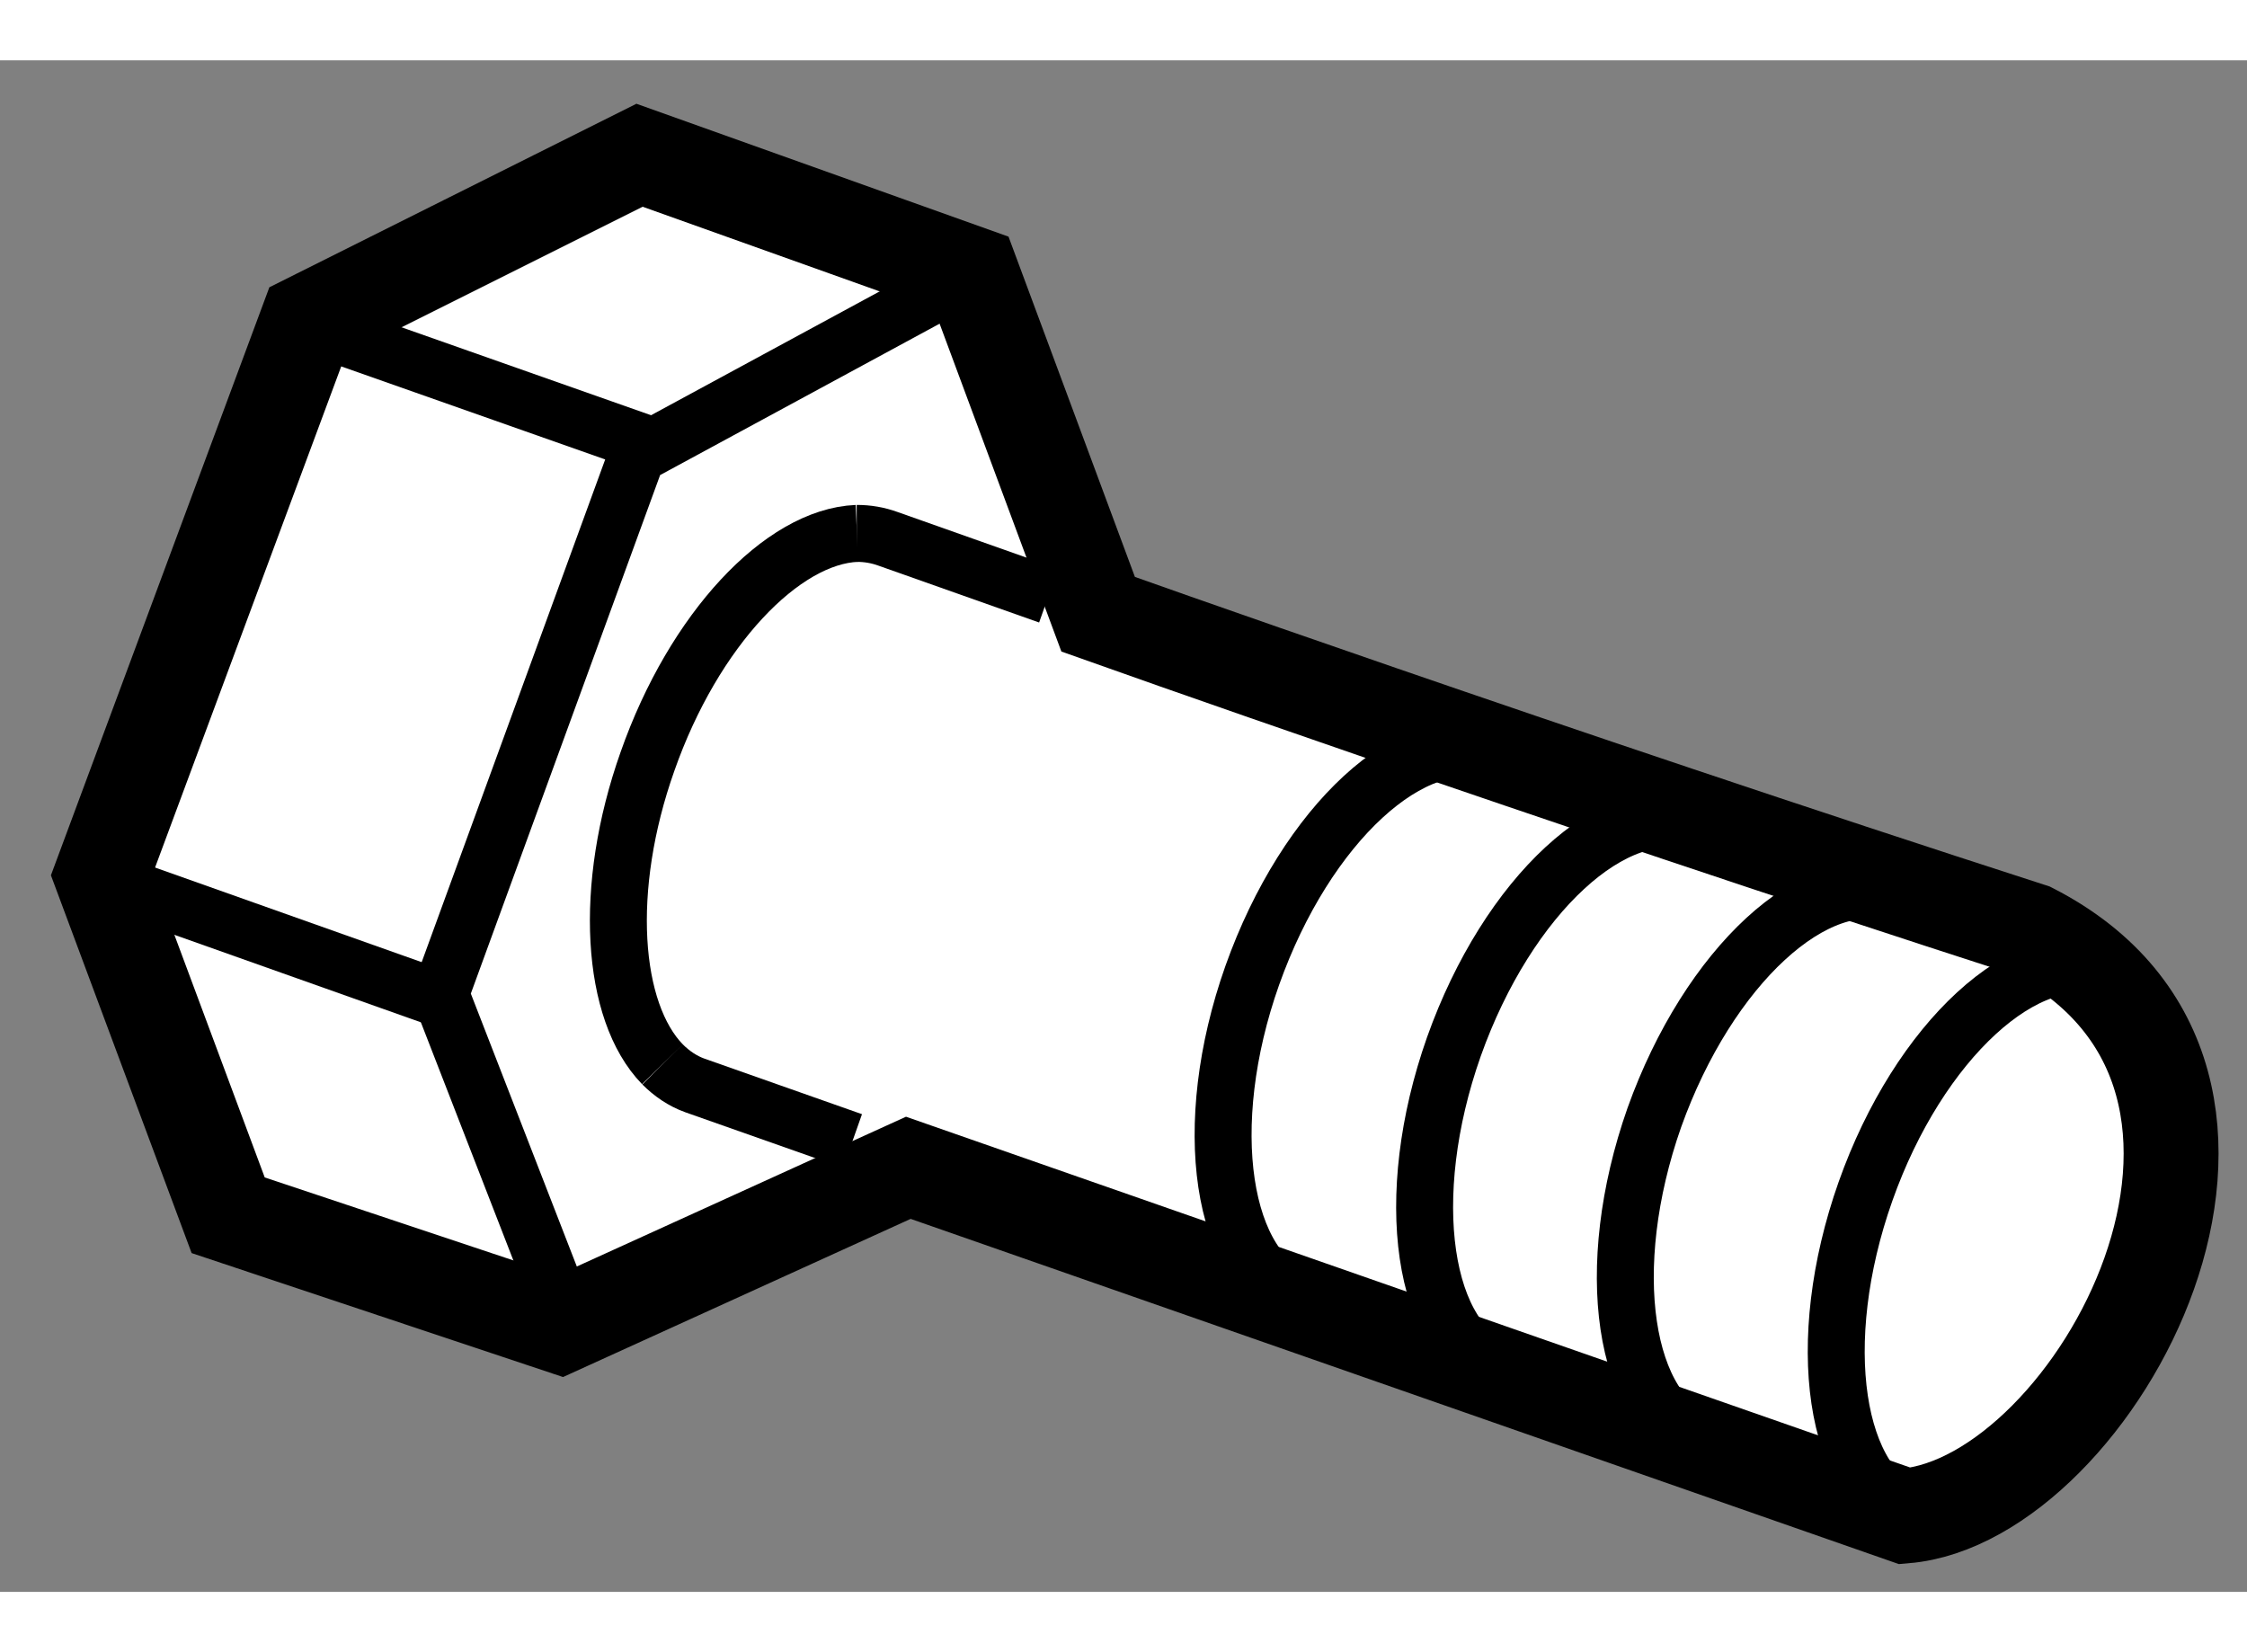 <?xml version="1.0" encoding="utf-8"?>
<!-- Generator: Adobe Illustrator 15.1.0, SVG Export Plug-In . SVG Version: 6.00 Build 0)  -->
<!DOCTYPE svg PUBLIC "-//W3C//DTD SVG 1.1//EN" "http://www.w3.org/Graphics/SVG/1.1/DTD/svg11.dtd">
<svg version="1.1" xmlns="http://www.w3.org/2000/svg" xmlns:xlink="http://www.w3.org/1999/xlink" x="0px" y="0px" width="244.8px"
	 height="180px" viewBox="72.298 90.416 11.837 8.068" enable-background="new 0 0 244.8 180" xml:space="preserve">
	
<rect x="72.298" y="90.416" width="11.837" height="8.068" fill="#808080" stroke="none"/>
	
<g><path fill="#FFFFFF" stroke="#000000" stroke-width="0.5" d="M77.083,96.25l5.25,1.834C83.333,98,84.542,95.791,83,95
				c-2.583-0.834-4.917-1.666-4.917-1.666l-0.666-1.793l-1.75-0.625l-1.75,0.875l-1.084,2.918L73.5,96.5l1.75,0.584L77.083,96.25z"></path><polyline fill="none" stroke="#000000" stroke-width="0.3" points="75.316,97.131 74.618,95.334 75.654,92.496 77.406,91.547 
												"></polyline><line fill="none" stroke="#000000" stroke-width="0.3" x1="73.913" y1="91.805" x2="75.746" y2="92.451"></line><line fill="none" stroke="#000000" stroke-width="0.3" x1="72.798" y1="94.715" x2="74.624" y2="95.363"></line><path fill="none" stroke="#000000" stroke-width="0.3" d="M83.396,95.205c-0.418-0.148-0.99,0.375-1.271,1.17
							s-0.166,1.559,0.253,1.707"></path><path fill="none" stroke="#000000" stroke-width="0.3" d="M76.812,92.908c-0.393,0.016-0.859,0.506-1.103,1.201
							c-0.237,0.668-0.191,1.318,0.079,1.596"></path><path fill="none" stroke="#000000" stroke-width="0.3" d="M77.822,93.236l-0.845-0.299c-0.055-0.02-0.109-0.029-0.166-0.029"></path><path fill="none" stroke="#000000" stroke-width="0.3" d="M75.788,95.705c0.049,0.049,0.106,0.088,0.17,0.111l0.831,0.293"></path><path fill="none" stroke="#000000" stroke-width="0.3" d="M80.166,94.066c-0.421-0.148-0.987,0.371-1.271,1.17
						c-0.281,0.793-0.166,1.559,0.255,1.707"></path><path fill="none" stroke="#000000" stroke-width="0.3" d="M81.226,94.438c-0.418-0.145-0.985,0.375-1.269,1.174
						c-0.28,0.793-0.168,1.559,0.249,1.703"></path><path fill="none" stroke="#000000" stroke-width="0.3" d="M82.285,94.813c-0.419-0.148-0.987,0.375-1.272,1.172
						c-0.279,0.793-0.166,1.557,0.253,1.707"></path></g>


</svg>